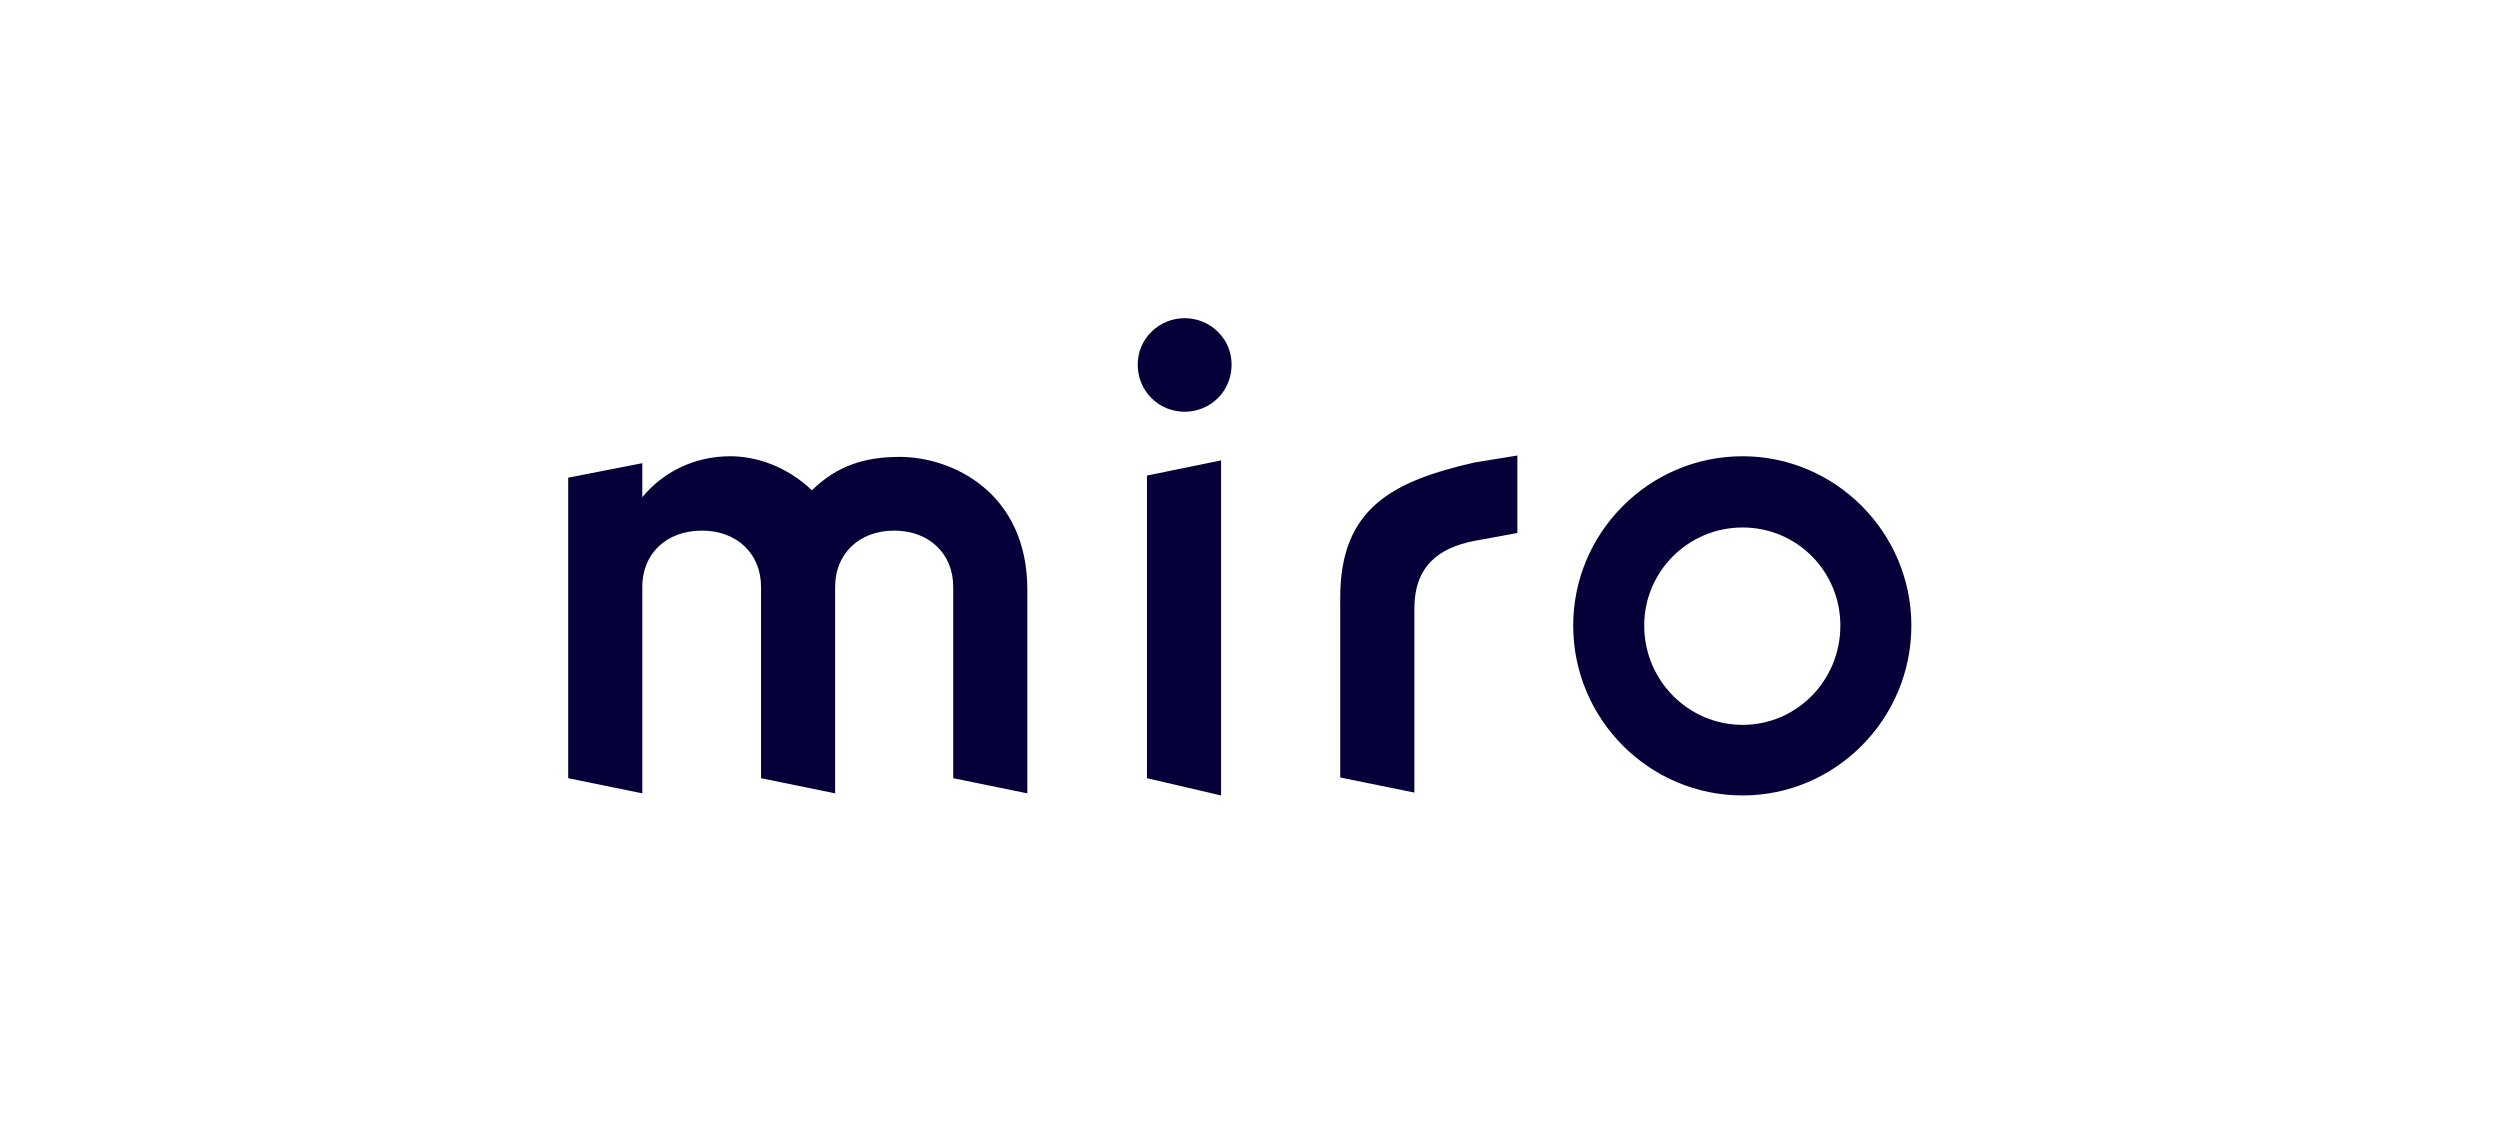 <?xml version="1.0" encoding="UTF-8"?>
<svg width="110px" height="50px" viewBox="0 0 110 50" version="1.1" xmlns="http://www.w3.org/2000/svg" xmlns:xlink="http://www.w3.org/1999/xlink">
    <title>Miro Logo</title>
    <g id="Page-1" stroke="none" stroke-width="1" fill="none" fill-rule="evenodd">
        <g id="Customr" transform="translate(-1165, -651)" fill-rule="nonzero">
            <g id="Miro-Logo" transform="translate(1165, 651)">
                <rect id="BOX" fill="#FFFFFF" x="0" y="0" width="110" height="50"></rect>
                <path d="M45.203,34.907 L41.941,34.241 L41.941,25.814 C41.941,24.372 40.891,23.347 39.344,23.347 C37.796,23.347 36.746,24.372 36.746,25.814 L36.746,34.907 L33.485,34.241 L33.485,25.814 C33.485,24.372 32.434,23.347 30.887,23.347 C29.311,23.347 28.261,24.372 28.261,25.814 L28.261,34.907 L25,34.241 L25,21.018 L28.261,20.38 L28.261,21.877 C29.173,20.768 30.555,20.075 32.13,20.075 C33.236,20.075 34.59,20.491 35.723,21.572 C36.829,20.491 38.045,20.103 39.592,20.103 C41.886,20.103 45.203,21.655 45.203,25.952 L45.203,34.907 Z M76.674,35 C80.757,35 84.1,31.647 84.1,27.524 C84.1,23.429 80.757,20.075 76.674,20.075 C72.564,20.075 69.221,23.429 69.221,27.524 C69.221,31.647 72.564,35 76.674,35 L76.674,35 Z M76.674,31.894 C74.291,31.894 72.345,29.943 72.345,27.524 C72.345,25.133 74.291,23.209 76.674,23.209 C79.058,23.209 80.976,25.133 80.976,27.524 C80.976,29.943 79.058,31.894 76.674,31.894 L76.674,31.894 Z M64.885,20.348 L66.764,20.043 L66.764,23.452 L64.885,23.797 C63.27,24.105 62.232,24.939 62.232,26.783 L62.232,34.874 L58.97,34.209 L58.97,26.289 C58.97,22.341 61.299,21.167 64.885,20.348 L64.885,20.348 Z M50.661,14.603 C49.859,15.379 49.859,16.71 50.661,17.514 C51.462,18.318 52.789,18.318 53.59,17.514 C54.391,16.71 54.391,15.379 53.59,14.603 C52.789,13.799 51.462,13.799 50.661,14.603 L50.661,14.603 Z M50.467,34.241 L53.728,35 L53.728,20.258 L50.467,20.924 L50.467,34.241 Z" id="Fill-1" fill="#050038"></path>
            </g>
        </g>
    </g>
</svg>